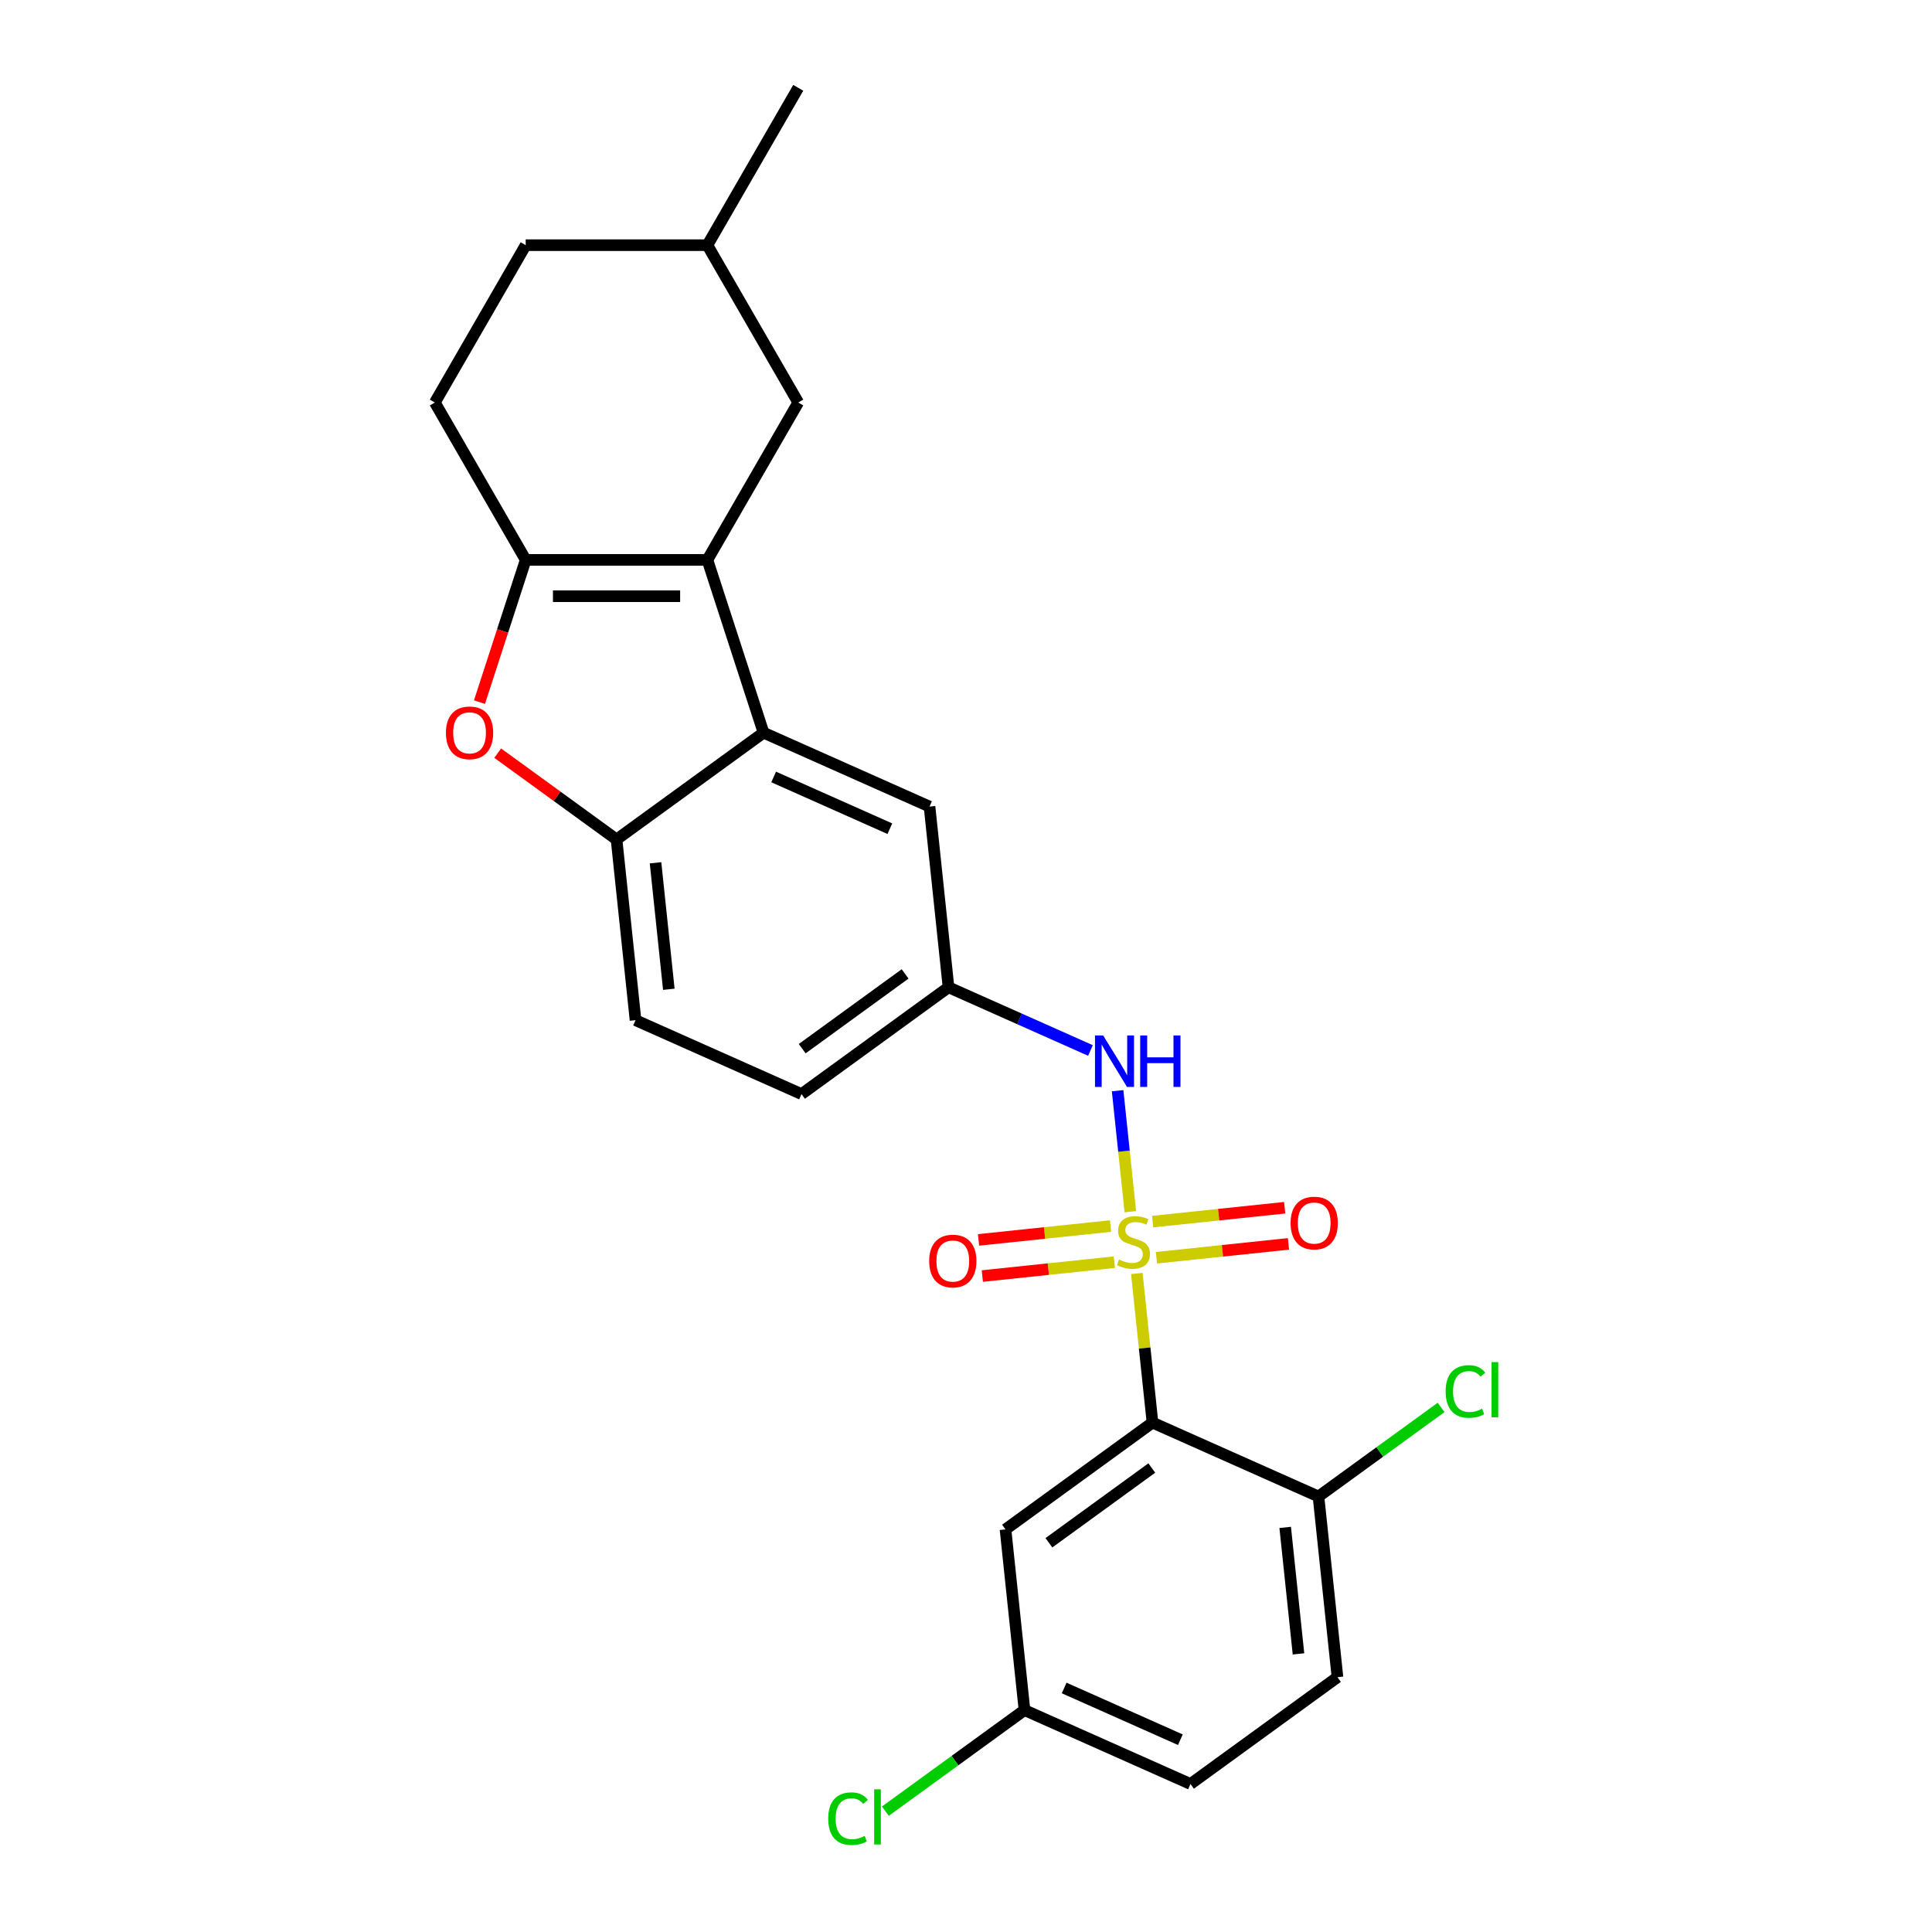 <?xml version='1.0' encoding='iso-8859-1'?>
<svg version='1.1' baseProfile='full'
              xmlns='http://www.w3.org/2000/svg'
                      xmlns:rdkit='http://www.rdkit.org/xml'
                      xmlns:xlink='http://www.w3.org/1999/xlink'
                  xml:space='preserve'
width='1000px' height='1000px' viewBox='0 0 1000 1000'>
<!-- END OF HEADER -->
<rect style='opacity:1.0;fill:#FFFFFF;stroke:none' width='1000' height='1000' x='0' y='0'> </rect>
<path class='bond-0' d='M 588.416,659.147 L 592.472,697.74' style='fill:none;fill-rule:evenodd;stroke:#CCCC00;stroke-width:6px;stroke-linecap:butt;stroke-linejoin:miter;stroke-opacity:1' />
<path class='bond-0' d='M 592.472,697.74 L 596.528,736.333' style='fill:none;fill-rule:evenodd;stroke:#000000;stroke-width:6px;stroke-linecap:butt;stroke-linejoin:miter;stroke-opacity:1' />
<path class='bond-6' d='M 585.055,627.172 L 581.764,595.859' style='fill:none;fill-rule:evenodd;stroke:#CCCC00;stroke-width:6px;stroke-linecap:butt;stroke-linejoin:miter;stroke-opacity:1' />
<path class='bond-6' d='M 581.764,595.859 L 578.473,564.546' style='fill:none;fill-rule:evenodd;stroke:#0000FF;stroke-width:6px;stroke-linecap:butt;stroke-linejoin:miter;stroke-opacity:1' />
<path class='bond-8' d='M 574.824,634.594 L 540.656,638.185' style='fill:none;fill-rule:evenodd;stroke:#CCCC00;stroke-width:6px;stroke-linecap:butt;stroke-linejoin:miter;stroke-opacity:1' />
<path class='bond-8' d='M 540.656,638.185 L 506.487,641.776' style='fill:none;fill-rule:evenodd;stroke:#FF0000;stroke-width:6px;stroke-linecap:butt;stroke-linejoin:miter;stroke-opacity:1' />
<path class='bond-8' d='M 576.79,653.3 L 542.622,656.891' style='fill:none;fill-rule:evenodd;stroke:#CCCC00;stroke-width:6px;stroke-linecap:butt;stroke-linejoin:miter;stroke-opacity:1' />
<path class='bond-8' d='M 542.622,656.891 L 508.453,660.482' style='fill:none;fill-rule:evenodd;stroke:#FF0000;stroke-width:6px;stroke-linecap:butt;stroke-linejoin:miter;stroke-opacity:1' />
<path class='bond-9' d='M 598.571,651.011 L 632.74,647.419' style='fill:none;fill-rule:evenodd;stroke:#CCCC00;stroke-width:6px;stroke-linecap:butt;stroke-linejoin:miter;stroke-opacity:1' />
<path class='bond-9' d='M 632.74,647.419 L 666.908,643.828' style='fill:none;fill-rule:evenodd;stroke:#FF0000;stroke-width:6px;stroke-linecap:butt;stroke-linejoin:miter;stroke-opacity:1' />
<path class='bond-9' d='M 596.605,632.304 L 630.774,628.713' style='fill:none;fill-rule:evenodd;stroke:#CCCC00;stroke-width:6px;stroke-linecap:butt;stroke-linejoin:miter;stroke-opacity:1' />
<path class='bond-9' d='M 630.774,628.713 L 664.942,625.122' style='fill:none;fill-rule:evenodd;stroke:#FF0000;stroke-width:6px;stroke-linecap:butt;stroke-linejoin:miter;stroke-opacity:1' />
<path class='bond-7' d='M 596.528,736.333 L 520.444,791.612' style='fill:none;fill-rule:evenodd;stroke:#000000;stroke-width:6px;stroke-linecap:butt;stroke-linejoin:miter;stroke-opacity:1' />
<path class='bond-7' d='M 596.171,759.842 L 542.912,798.537' style='fill:none;fill-rule:evenodd;stroke:#000000;stroke-width:6px;stroke-linecap:butt;stroke-linejoin:miter;stroke-opacity:1' />
<path class='bond-10' d='M 596.528,736.333 L 682.444,774.585' style='fill:none;fill-rule:evenodd;stroke:#000000;stroke-width:6px;stroke-linecap:butt;stroke-linejoin:miter;stroke-opacity:1' />
<path class='bond-1' d='M 366.144,289.793 L 395.206,379.236' style='fill:none;fill-rule:evenodd;stroke:#000000;stroke-width:6px;stroke-linecap:butt;stroke-linejoin:miter;stroke-opacity:1' />
<path class='bond-2' d='M 366.144,289.793 L 272.098,289.793' style='fill:none;fill-rule:evenodd;stroke:#000000;stroke-width:6px;stroke-linecap:butt;stroke-linejoin:miter;stroke-opacity:1' />
<path class='bond-2' d='M 352.038,308.603 L 286.205,308.603' style='fill:none;fill-rule:evenodd;stroke:#000000;stroke-width:6px;stroke-linecap:butt;stroke-linejoin:miter;stroke-opacity:1' />
<path class='bond-11' d='M 366.144,289.793 L 413.167,208.347' style='fill:none;fill-rule:evenodd;stroke:#000000;stroke-width:6px;stroke-linecap:butt;stroke-linejoin:miter;stroke-opacity:1' />
<path class='bond-14' d='M 272.098,289.793 L 225.075,208.347' style='fill:none;fill-rule:evenodd;stroke:#000000;stroke-width:6px;stroke-linecap:butt;stroke-linejoin:miter;stroke-opacity:1' />
<path class='bond-27' d='M 272.098,289.793 L 260.137,326.606' style='fill:none;fill-rule:evenodd;stroke:#000000;stroke-width:6px;stroke-linecap:butt;stroke-linejoin:miter;stroke-opacity:1' />
<path class='bond-27' d='M 260.137,326.606 L 248.176,363.418' style='fill:none;fill-rule:evenodd;stroke:#FF0000;stroke-width:6px;stroke-linecap:butt;stroke-linejoin:miter;stroke-opacity:1' />
<path class='bond-3' d='M 395.206,379.236 L 481.122,417.488' style='fill:none;fill-rule:evenodd;stroke:#000000;stroke-width:6px;stroke-linecap:butt;stroke-linejoin:miter;stroke-opacity:1' />
<path class='bond-3' d='M 400.443,402.157 L 460.584,428.934' style='fill:none;fill-rule:evenodd;stroke:#000000;stroke-width:6px;stroke-linecap:butt;stroke-linejoin:miter;stroke-opacity:1' />
<path class='bond-26' d='M 395.206,379.236 L 319.121,434.515' style='fill:none;fill-rule:evenodd;stroke:#000000;stroke-width:6px;stroke-linecap:butt;stroke-linejoin:miter;stroke-opacity:1' />
<path class='bond-4' d='M 257.614,389.827 L 288.368,412.171' style='fill:none;fill-rule:evenodd;stroke:#FF0000;stroke-width:6px;stroke-linecap:butt;stroke-linejoin:miter;stroke-opacity:1' />
<path class='bond-4' d='M 288.368,412.171 L 319.121,434.515' style='fill:none;fill-rule:evenodd;stroke:#000000;stroke-width:6px;stroke-linecap:butt;stroke-linejoin:miter;stroke-opacity:1' />
<path class='bond-5' d='M 319.121,434.515 L 328.952,528.046' style='fill:none;fill-rule:evenodd;stroke:#000000;stroke-width:6px;stroke-linecap:butt;stroke-linejoin:miter;stroke-opacity:1' />
<path class='bond-5' d='M 339.302,446.579 L 346.183,512.05' style='fill:none;fill-rule:evenodd;stroke:#000000;stroke-width:6px;stroke-linecap:butt;stroke-linejoin:miter;stroke-opacity:1' />
<path class='bond-13' d='M 564.416,543.727 L 527.684,527.373' style='fill:none;fill-rule:evenodd;stroke:#0000FF;stroke-width:6px;stroke-linecap:butt;stroke-linejoin:miter;stroke-opacity:1' />
<path class='bond-13' d='M 527.684,527.373 L 490.952,511.019' style='fill:none;fill-rule:evenodd;stroke:#000000;stroke-width:6px;stroke-linecap:butt;stroke-linejoin:miter;stroke-opacity:1' />
<path class='bond-17' d='M 520.444,791.612 L 530.274,885.143' style='fill:none;fill-rule:evenodd;stroke:#000000;stroke-width:6px;stroke-linecap:butt;stroke-linejoin:miter;stroke-opacity:1' />
<path class='bond-16' d='M 682.444,774.585 L 692.274,868.116' style='fill:none;fill-rule:evenodd;stroke:#000000;stroke-width:6px;stroke-linecap:butt;stroke-linejoin:miter;stroke-opacity:1' />
<path class='bond-16' d='M 665.212,790.581 L 672.093,856.052' style='fill:none;fill-rule:evenodd;stroke:#000000;stroke-width:6px;stroke-linecap:butt;stroke-linejoin:miter;stroke-opacity:1' />
<path class='bond-19' d='M 682.444,774.585 L 714.176,751.53' style='fill:none;fill-rule:evenodd;stroke:#000000;stroke-width:6px;stroke-linecap:butt;stroke-linejoin:miter;stroke-opacity:1' />
<path class='bond-19' d='M 714.176,751.53 L 745.908,728.476' style='fill:none;fill-rule:evenodd;stroke:#00CC00;stroke-width:6px;stroke-linecap:butt;stroke-linejoin:miter;stroke-opacity:1' />
<path class='bond-21' d='M 413.167,208.347 L 366.144,126.901' style='fill:none;fill-rule:evenodd;stroke:#000000;stroke-width:6px;stroke-linecap:butt;stroke-linejoin:miter;stroke-opacity:1' />
<path class='bond-12' d='M 481.122,417.488 L 490.952,511.019' style='fill:none;fill-rule:evenodd;stroke:#000000;stroke-width:6px;stroke-linecap:butt;stroke-linejoin:miter;stroke-opacity:1' />
<path class='bond-18' d='M 490.952,511.019 L 414.867,566.298' style='fill:none;fill-rule:evenodd;stroke:#000000;stroke-width:6px;stroke-linecap:butt;stroke-linejoin:miter;stroke-opacity:1' />
<path class='bond-18' d='M 468.484,504.094 L 415.224,542.789' style='fill:none;fill-rule:evenodd;stroke:#000000;stroke-width:6px;stroke-linecap:butt;stroke-linejoin:miter;stroke-opacity:1' />
<path class='bond-28' d='M 225.075,208.347 L 272.098,126.901' style='fill:none;fill-rule:evenodd;stroke:#000000;stroke-width:6px;stroke-linecap:butt;stroke-linejoin:miter;stroke-opacity:1' />
<path class='bond-15' d='M 328.952,528.046 L 414.867,566.298' style='fill:none;fill-rule:evenodd;stroke:#000000;stroke-width:6px;stroke-linecap:butt;stroke-linejoin:miter;stroke-opacity:1' />
<path class='bond-20' d='M 692.274,868.116 L 616.189,923.395' style='fill:none;fill-rule:evenodd;stroke:#000000;stroke-width:6px;stroke-linecap:butt;stroke-linejoin:miter;stroke-opacity:1' />
<path class='bond-23' d='M 530.274,885.143 L 494.272,911.299' style='fill:none;fill-rule:evenodd;stroke:#000000;stroke-width:6px;stroke-linecap:butt;stroke-linejoin:miter;stroke-opacity:1' />
<path class='bond-23' d='M 494.272,911.299 L 458.271,937.456' style='fill:none;fill-rule:evenodd;stroke:#00CC00;stroke-width:6px;stroke-linecap:butt;stroke-linejoin:miter;stroke-opacity:1' />
<path class='bond-25' d='M 530.274,885.143 L 616.189,923.395' style='fill:none;fill-rule:evenodd;stroke:#000000;stroke-width:6px;stroke-linecap:butt;stroke-linejoin:miter;stroke-opacity:1' />
<path class='bond-25' d='M 550.812,873.697 L 610.952,900.474' style='fill:none;fill-rule:evenodd;stroke:#000000;stroke-width:6px;stroke-linecap:butt;stroke-linejoin:miter;stroke-opacity:1' />
<path class='bond-22' d='M 366.144,126.901 L 272.098,126.901' style='fill:none;fill-rule:evenodd;stroke:#000000;stroke-width:6px;stroke-linecap:butt;stroke-linejoin:miter;stroke-opacity:1' />
<path class='bond-24' d='M 366.144,126.901 L 413.167,45.455' style='fill:none;fill-rule:evenodd;stroke:#000000;stroke-width:6px;stroke-linecap:butt;stroke-linejoin:miter;stroke-opacity:1' />
<path  class='atom-0' d='M 579.174 651.943
Q 579.475 652.056, 580.717 652.583
Q 581.958 653.11, 583.312 653.448
Q 584.704 653.749, 586.058 653.749
Q 588.579 653.749, 590.046 652.545
Q 591.513 651.304, 591.513 649.16
Q 591.513 647.692, 590.761 646.79
Q 590.046 645.887, 588.917 645.398
Q 587.789 644.909, 585.908 644.344
Q 583.538 643.63, 582.108 642.953
Q 580.717 642.275, 579.701 640.846
Q 578.723 639.416, 578.723 637.009
Q 578.723 633.661, 580.98 631.592
Q 583.275 629.523, 587.789 629.523
Q 590.874 629.523, 594.372 630.99
L 593.507 633.887
Q 590.309 632.57, 587.902 632.57
Q 585.306 632.57, 583.877 633.661
Q 582.447 634.714, 582.485 636.557
Q 582.485 637.987, 583.199 638.852
Q 583.952 639.717, 585.005 640.206
Q 586.096 640.695, 587.902 641.26
Q 590.309 642.012, 591.739 642.764
Q 593.168 643.517, 594.184 645.059
Q 595.237 646.564, 595.237 649.16
Q 595.237 652.846, 592.754 654.84
Q 590.309 656.796, 586.209 656.796
Q 583.839 656.796, 582.033 656.269
Q 580.265 655.78, 578.159 654.915
L 579.174 651.943
' fill='#CCCC00'/>
<path  class='atom-5' d='M 230.811 379.312
Q 230.811 372.917, 233.97 369.343
Q 237.13 365.769, 243.037 365.769
Q 248.943 365.769, 252.103 369.343
Q 255.263 372.917, 255.263 379.312
Q 255.263 385.782, 252.065 389.469
Q 248.867 393.118, 243.037 393.118
Q 237.168 393.118, 233.97 389.469
Q 230.811 385.82, 230.811 379.312
M 243.037 390.108
Q 247.099 390.108, 249.281 387.4
Q 251.501 384.653, 251.501 379.312
Q 251.501 374.083, 249.281 371.449
Q 247.099 368.779, 243.037 368.779
Q 238.974 368.779, 236.754 371.412
Q 234.572 374.045, 234.572 379.312
Q 234.572 384.691, 236.754 387.4
Q 238.974 390.108, 243.037 390.108
' fill='#FF0000'/>
<path  class='atom-7' d='M 570.98 535.954
L 579.708 550.061
Q 580.573 551.453, 581.965 553.974
Q 583.357 556.494, 583.432 556.644
L 583.432 535.954
L 586.968 535.954
L 586.968 562.588
L 583.319 562.588
L 573.952 547.165
Q 572.861 545.359, 571.695 543.29
Q 570.566 541.221, 570.228 540.581
L 570.228 562.588
L 566.767 562.588
L 566.767 535.954
L 570.98 535.954
' fill='#0000FF'/>
<path  class='atom-7' d='M 590.166 535.954
L 593.777 535.954
L 593.777 547.277
L 607.395 547.277
L 607.395 535.954
L 611.006 535.954
L 611.006 562.588
L 607.395 562.588
L 607.395 550.287
L 593.777 550.287
L 593.777 562.588
L 590.166 562.588
L 590.166 535.954
' fill='#0000FF'/>
<path  class='atom-9' d='M 480.941 652.708
Q 480.941 646.313, 484.101 642.739
Q 487.261 639.165, 493.167 639.165
Q 499.073 639.165, 502.233 642.739
Q 505.393 646.313, 505.393 652.708
Q 505.393 659.178, 502.195 662.865
Q 498.998 666.514, 493.167 666.514
Q 487.299 666.514, 484.101 662.865
Q 480.941 659.216, 480.941 652.708
M 493.167 663.504
Q 497.23 663.504, 499.412 660.796
Q 501.631 658.05, 501.631 652.708
Q 501.631 647.479, 499.412 644.846
Q 497.23 642.175, 493.167 642.175
Q 489.104 642.175, 486.885 644.808
Q 484.703 647.441, 484.703 652.708
Q 484.703 658.087, 486.885 660.796
Q 489.104 663.504, 493.167 663.504
' fill='#FF0000'/>
<path  class='atom-10' d='M 668.003 633.047
Q 668.003 626.652, 671.163 623.078
Q 674.323 619.504, 680.229 619.504
Q 686.135 619.504, 689.295 623.078
Q 692.455 626.652, 692.455 633.047
Q 692.455 639.517, 689.257 643.204
Q 686.06 646.853, 680.229 646.853
Q 674.36 646.853, 671.163 643.204
Q 668.003 639.555, 668.003 633.047
M 680.229 643.843
Q 684.292 643.843, 686.473 641.135
Q 688.693 638.389, 688.693 633.047
Q 688.693 627.818, 686.473 625.185
Q 684.292 622.514, 680.229 622.514
Q 676.166 622.514, 673.946 625.147
Q 671.765 627.78, 671.765 633.047
Q 671.765 638.426, 673.946 641.135
Q 676.166 643.843, 680.229 643.843
' fill='#FF0000'/>
<path  class='atom-20' d='M 748.259 720.228
Q 748.259 713.607, 751.343 710.146
Q 754.466 706.647, 760.372 706.647
Q 765.864 706.647, 768.798 710.522
L 766.316 712.554
Q 764.171 709.732, 760.372 709.732
Q 756.347 709.732, 754.202 712.441
Q 752.096 715.112, 752.096 720.228
Q 752.096 725.494, 754.278 728.203
Q 756.497 730.911, 760.786 730.911
Q 763.72 730.911, 767.143 729.143
L 768.196 731.965
Q 766.805 732.867, 764.698 733.394
Q 762.591 733.921, 760.259 733.921
Q 754.466 733.921, 751.343 730.385
Q 748.259 726.849, 748.259 720.228
' fill='#00CC00'/>
<path  class='atom-20' d='M 772.034 705.03
L 775.494 705.03
L 775.494 733.582
L 772.034 733.582
L 772.034 705.03
' fill='#00CC00'/>
<path  class='atom-24' d='M 428.684 941.343
Q 428.684 934.722, 431.769 931.261
Q 434.891 927.763, 440.797 927.763
Q 446.289 927.763, 449.224 931.638
L 446.741 933.669
Q 444.596 930.848, 440.797 930.848
Q 436.772 930.848, 434.628 933.556
Q 432.521 936.227, 432.521 941.343
Q 432.521 946.61, 434.703 949.318
Q 436.922 952.027, 441.211 952.027
Q 444.145 952.027, 447.568 950.259
L 448.622 953.08
Q 447.23 953.983, 445.123 954.51
Q 443.016 955.036, 440.684 955.036
Q 434.891 955.036, 431.769 951.5
Q 428.684 947.964, 428.684 941.343
' fill='#00CC00'/>
<path  class='atom-24' d='M 452.459 926.145
L 455.92 926.145
L 455.92 954.698
L 452.459 954.698
L 452.459 926.145
' fill='#00CC00'/>
</svg>
